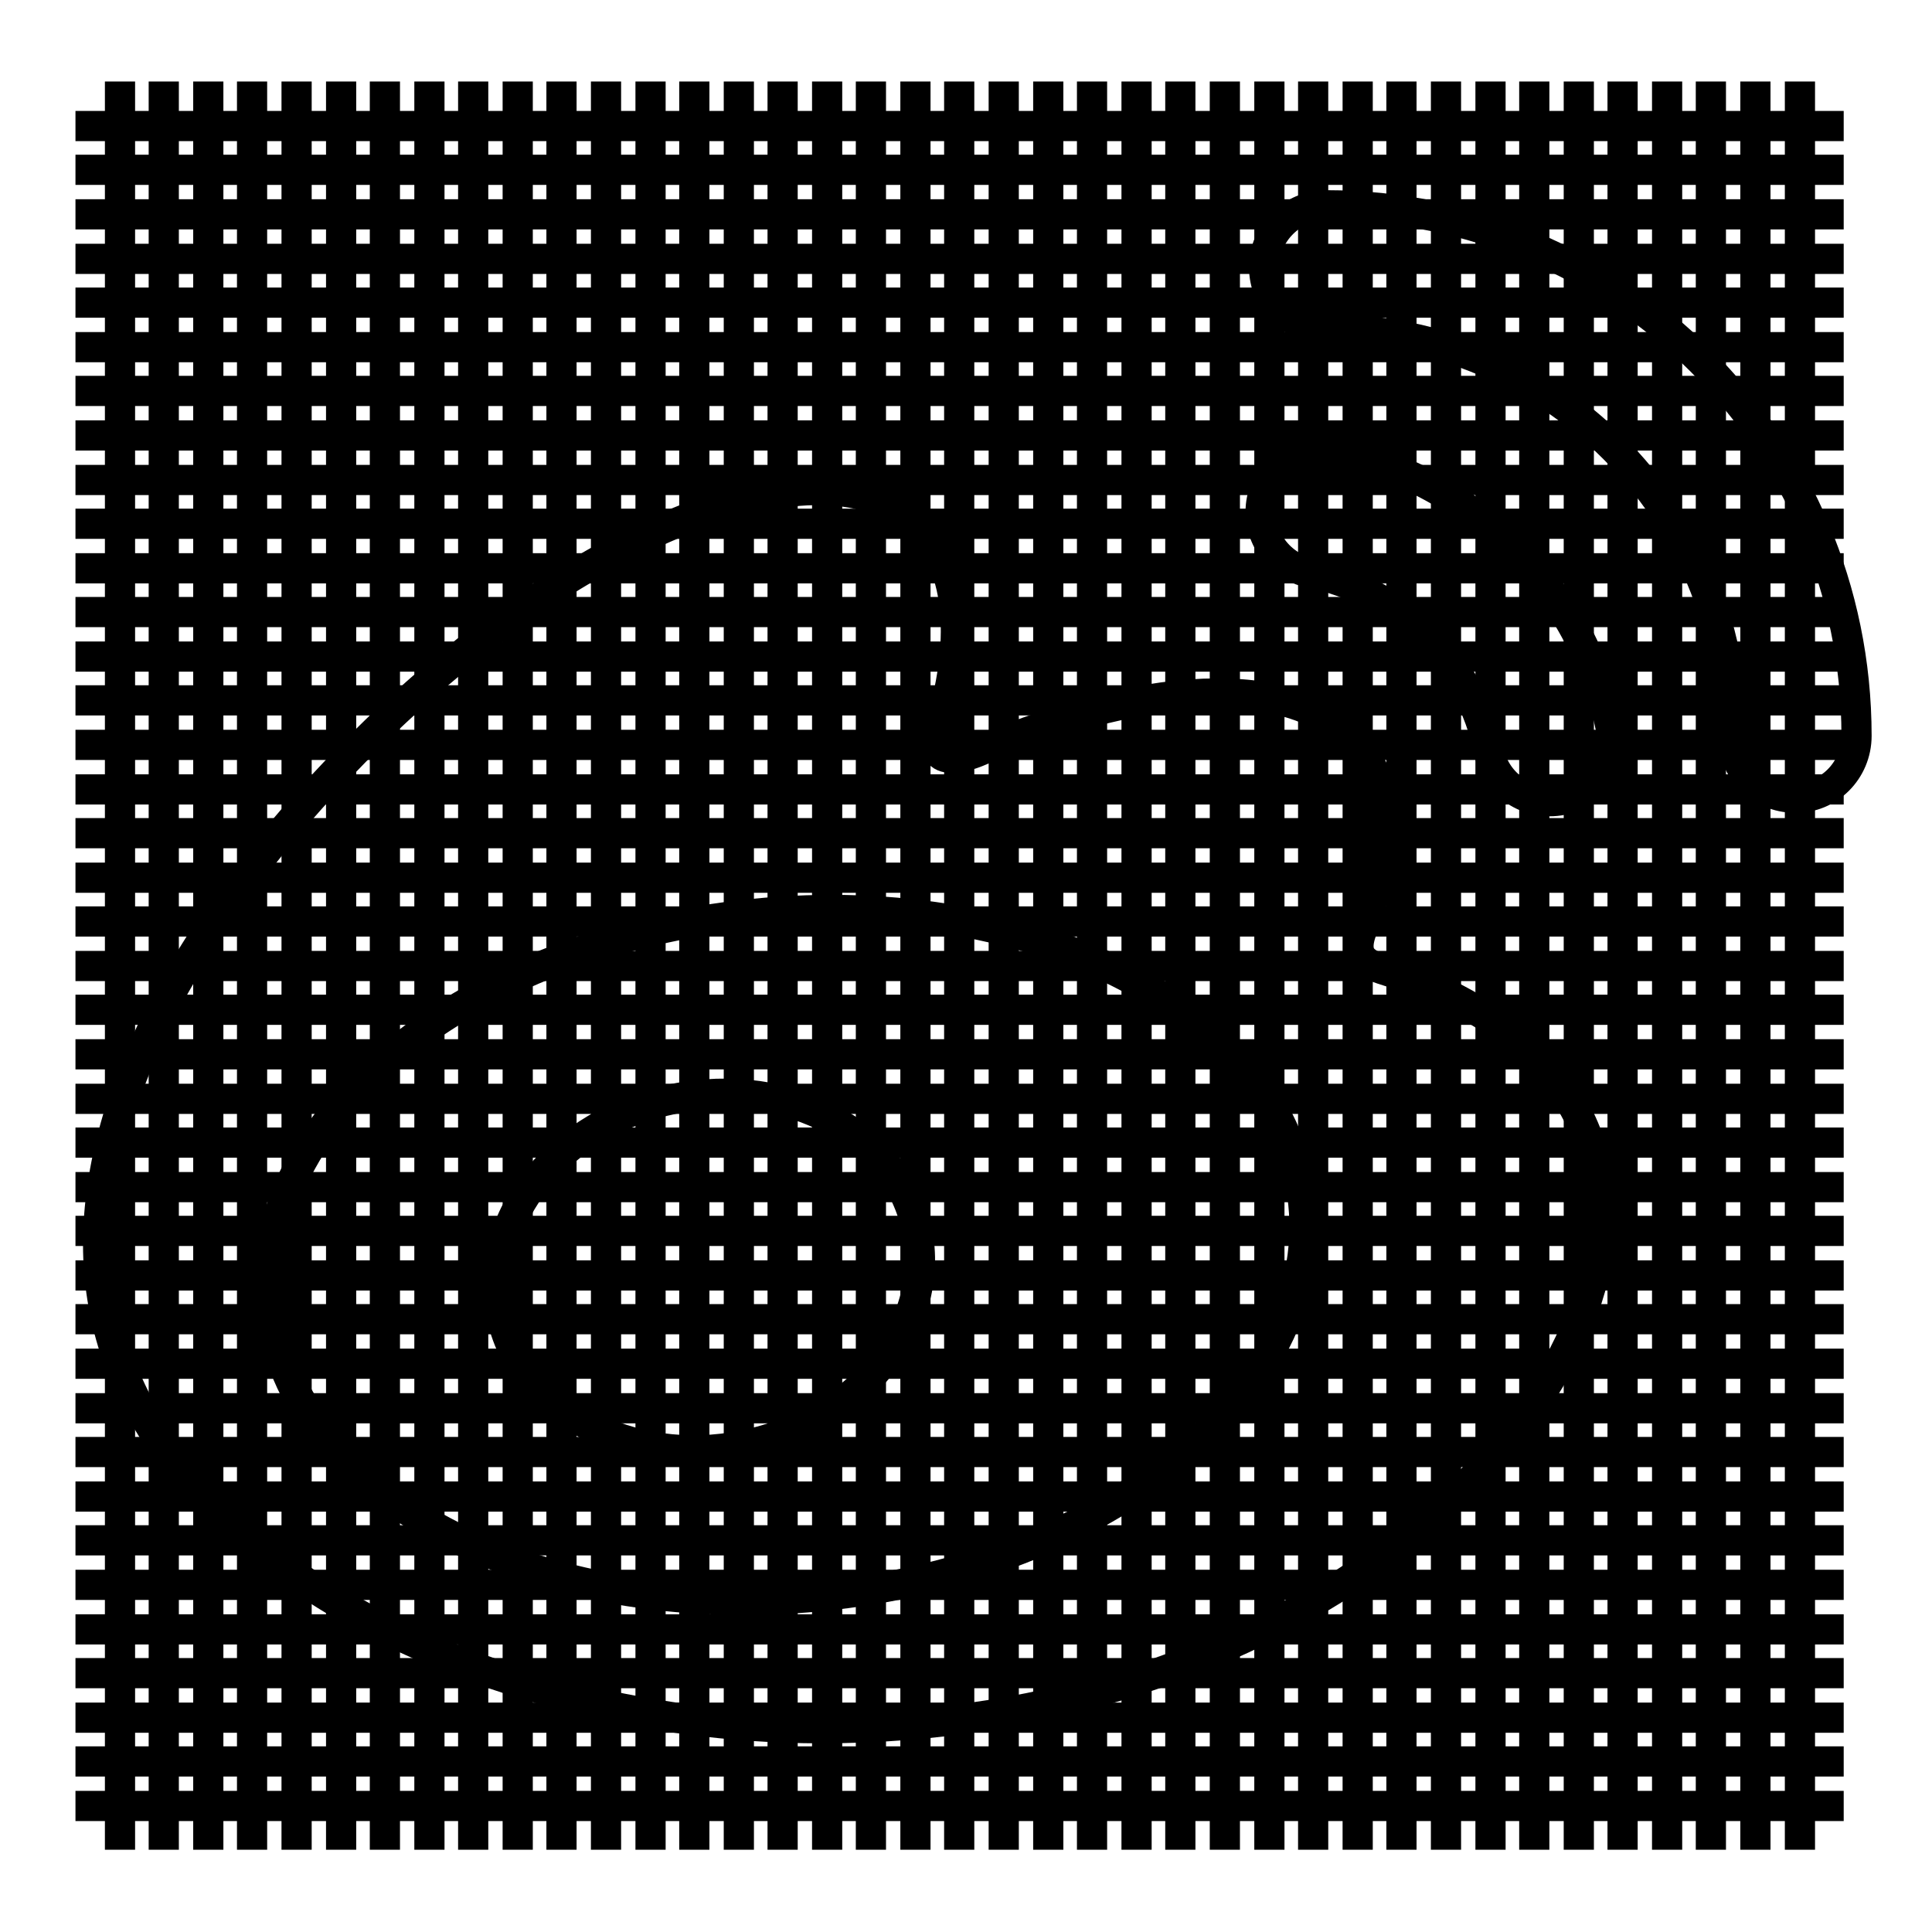 <?xml version="1.0" encoding="utf-8"?>
<!-- Svg Vector Icons : http://www.onlinewebfonts.com/icon -->
<!DOCTYPE svg PUBLIC "-//W3C//DTD SVG 1.1//EN" "http://www.w3.org/Graphics/SVG/1.1/DTD/svg11.dtd">
<svg version="1.1" xmlns="http://www.w3.org/2000/svg" xmlns:xlink="http://www.w3.org/1999/xlink" x="0px" y="0px" viewBox="0 0 256 256" enable-background="new 0 0 256 256" xml:space="preserve">
<g><g><path stroke-width="4" fill-opacity="0" stroke="#000000"  d="M15.9,10.8v234.3V10.8z"/><path stroke-width="4" fill-opacity="0" stroke="#000000"  d="M21.7,10.8v234.3V10.8z"/><path stroke-width="4" fill-opacity="0" stroke="#000000"  d="M27.6,10.8v234.3V10.8z"/><path stroke-width="4" fill-opacity="0" stroke="#000000"  d="M33.4,10.8v234.3V10.8z"/><path stroke-width="4" fill-opacity="0" stroke="#000000"  d="M39.3,10.8v234.3V10.8z"/><path stroke-width="4" fill-opacity="0" stroke="#000000"  d="M45.2,10.8v234.3V10.8z"/><path stroke-width="4" fill-opacity="0" stroke="#000000"  d="M51,10.8v234.3V10.8z"/><path stroke-width="4" fill-opacity="0" stroke="#000000"  d="M56.9,10.8v234.3V10.8z"/><path stroke-width="4" fill-opacity="0" stroke="#000000"  d="M62.7,10.8v234.3V10.8z"/><path stroke-width="4" fill-opacity="0" stroke="#000000"  d="M68.6,10.8v234.3V10.8z"/><path stroke-width="4" fill-opacity="0" stroke="#000000"  d="M74.4,10.8v234.3V10.8z"/><path stroke-width="4" fill-opacity="0" stroke="#000000"  d="M80.3,10.8v234.3V10.8z"/><path stroke-width="4" fill-opacity="0" stroke="#000000"  d="M86.2,10.8v234.3V10.8z"/><path stroke-width="4" fill-opacity="0" stroke="#000000"  d="M92,10.8v234.3V10.8z"/><path stroke-width="4" fill-opacity="0" stroke="#000000"  d="M97.9,10.8v234.3V10.8z"/><path stroke-width="4" fill-opacity="0" stroke="#000000"  d="M103.7,10.8v234.3V10.8z"/><path stroke-width="4" fill-opacity="0" stroke="#000000"  d="M109.6,10.8v234.3V10.8z"/><path stroke-width="4" fill-opacity="0" stroke="#000000"  d="M115.4,10.8v234.3V10.8z"/><path stroke-width="4" fill-opacity="0" stroke="#000000"  d="M121.3,10.8v234.3V10.8z"/><path stroke-width="4" fill-opacity="0" stroke="#000000"  d="M127.1,10.8v234.3V10.8z"/><path stroke-width="4" fill-opacity="0" stroke="#000000"  d="M133,10.8v234.3V10.8z"/><path stroke-width="4" fill-opacity="0" stroke="#000000"  d="M138.9,10.8v234.3V10.8z"/><path stroke-width="4" fill-opacity="0" stroke="#000000"  d="M144.7,10.8v234.3V10.8z"/><path stroke-width="4" fill-opacity="0" stroke="#000000"  d="M150.6,10.8v234.3V10.8z"/><path stroke-width="4" fill-opacity="0" stroke="#000000"  d="M156.4,10.8v234.3V10.8z"/><path stroke-width="4" fill-opacity="0" stroke="#000000"  d="M162.3,10.8v234.3V10.8z"/><path stroke-width="4" fill-opacity="0" stroke="#000000"  d="M168.2,10.8v234.3V10.8z"/><path stroke-width="4" fill-opacity="0" stroke="#000000"  d="M174,10.8v234.3V10.8z"/><path stroke-width="4" fill-opacity="0" stroke="#000000"  d="M179.9,10.8v234.3V10.8z"/><path stroke-width="4" fill-opacity="0" stroke="#000000"  d="M185.7,10.8v234.3V10.8z"/><path stroke-width="4" fill-opacity="0" stroke="#000000"  d="M191.6,10.8v234.3V10.8z"/><path stroke-width="4" fill-opacity="0" stroke="#000000"  d="M197.5,10.8v234.3V10.8z"/><path stroke-width="4" fill-opacity="0" stroke="#000000"  d="M203.3,10.8v234.3V10.8z"/><path stroke-width="4" fill-opacity="0" stroke="#000000"  d="M209.2,10.8v234.3V10.8z"/><path stroke-width="4" fill-opacity="0" stroke="#000000"  d="M215,10.8v234.3V10.8z"/><path stroke-width="4" fill-opacity="0" stroke="#000000"  d="M220.9,10.8v234.3V10.8z"/><path stroke-width="4" fill-opacity="0" stroke="#000000"  d="M226.7,10.8v234.3V10.8z"/><path stroke-width="4" fill-opacity="0" stroke="#000000"  d="M232.6,10.8v234.3V10.8z"/><path stroke-width="4" fill-opacity="0" stroke="#000000"  d="M238.5,10.8v234.3V10.8z"/><path stroke-width="4" fill-opacity="0" stroke="#000000"  d="M10,16.7h234.3H10z"/><path stroke-width="4" fill-opacity="0" stroke="#000000"  d="M10,22.5h234.3H10z"/><path stroke-width="4" fill-opacity="0" stroke="#000000"  d="M10,28.4h234.3H10z"/><path stroke-width="4" fill-opacity="0" stroke="#000000"  d="M10,34.3h234.3H10z"/><path stroke-width="4" fill-opacity="0" stroke="#000000"  d="M10,40.1h234.3H10z"/><path stroke-width="4" fill-opacity="0" stroke="#000000"  d="M10,46h234.3H10z"/><path stroke-width="4" fill-opacity="0" stroke="#000000"  d="M10,51.8h234.3H10z"/><path stroke-width="4" fill-opacity="0" stroke="#000000"  d="M10,57.7h234.3H10z"/><path stroke-width="4" fill-opacity="0" stroke="#000000"  d="M10,63.6h234.3H10z"/><path stroke-width="4" fill-opacity="0" stroke="#000000"  d="M10,69.4h234.3H10z"/><path stroke-width="4" fill-opacity="0" stroke="#000000"  d="M10,75.3h234.3H10z"/><path stroke-width="4" fill-opacity="0" stroke="#000000"  d="M10,81.1h234.3H10z"/><path stroke-width="4" fill-opacity="0" stroke="#000000"  d="M10,87h234.3H10z"/><path stroke-width="4" fill-opacity="0" stroke="#000000"  d="M10,92.8h234.3H10z"/><path stroke-width="4" fill-opacity="0" stroke="#000000"  d="M10,98.7h234.3H10z"/><path stroke-width="4" fill-opacity="0" stroke="#000000"  d="M10,104.6h234.3H10z"/><path stroke-width="4" fill-opacity="0" stroke="#000000"  d="M10,110.4h234.3H10z"/><path stroke-width="4" fill-opacity="0" stroke="#000000"  d="M10,116.3h234.3H10z"/><path stroke-width="4" fill-opacity="0" stroke="#000000"  d="M10,122.1h234.3H10z"/><path stroke-width="4" fill-opacity="0" stroke="#000000"  d="M10,128h234.3H10z"/><path stroke-width="4" fill-opacity="0" stroke="#000000"  d="M10,133.8h234.3H10z"/><path stroke-width="4" fill-opacity="0" stroke="#000000"  d="M10,139.7h234.3H10z"/><path stroke-width="4" fill-opacity="0" stroke="#000000"  d="M10,145.6h234.3H10z"/><path stroke-width="4" fill-opacity="0" stroke="#000000"  d="M10,151.4h234.3H10z"/><path stroke-width="4" fill-opacity="0" stroke="#000000"  d="M10,157.3h234.3H10z"/><path stroke-width="4" fill-opacity="0" stroke="#000000"  d="M10,163.1h234.3H10z"/><path stroke-width="4" fill-opacity="0" stroke="#000000"  d="M10,169h234.3H10z"/><path stroke-width="4" fill-opacity="0" stroke="#000000"  d="M10,174.8h234.3H10z"/><path stroke-width="4" fill-opacity="0" stroke="#000000"  d="M10,180.7h234.3H10z"/><path stroke-width="4" fill-opacity="0" stroke="#000000"  d="M10,186.6h234.3H10z"/><path stroke-width="4" fill-opacity="0" stroke="#000000"  d="M10,192.4h234.3H10z"/><path stroke-width="4" fill-opacity="0" stroke="#000000"  d="M10,198.3h234.3H10z"/><path stroke-width="4" fill-opacity="0" stroke="#000000"  d="M10,204.1h234.3H10z"/><path stroke-width="4" fill-opacity="0" stroke="#000000"  d="M10,210h234.3H10z"/><path stroke-width="4" fill-opacity="0" stroke="#000000"  d="M10,215.9h234.3H10z"/><path stroke-width="4" fill-opacity="0" stroke="#000000"  d="M10,221.7h234.3H10z"/><path stroke-width="4" fill-opacity="0" stroke="#000000"  d="M10,227.6h234.3H10z"/><path stroke-width="4" fill-opacity="0" stroke="#000000"  d="M10,233.4h234.3H10z"/><path stroke-width="4" fill-opacity="0" stroke="#000000"  d="M10,239.3h234.3H10z"/><path stroke-width="4" fill-opacity="0" stroke="#000000"  d="M184.3,128.8c-3.2-1-5.4-1.7-3.7-5.9c3.6-9.3,4-17.4,0.1-23.1c-7.4-10.8-27.7-10.2-50.9-0.3c0,0-7.3,3.3-5.4-2.6c3.6-11.7,3-21.5-2.5-27.1c-12.6-12.8-46.1,0.5-74.9,29.8c-21.5,21.9-34,45.1-34,65.3c0,38.4,48.4,64.1,95.8,64.1c62.1,0,103.4-39.1,103.4-68.2C212,142.9,197.4,132.9,184.3,128.8L184.3,128.8z M108.7,211.5c-37.8,3.7-70.4-13.4-72.9-38.4s26.2-48.2,64-52c37.8-3.8,70.4,13.4,72.9,38.4C175.2,184.5,146.5,207.8,108.7,211.5z M246,97.5c0-38.8-31.5-70.3-70.3-70.3c-4.5,0-8.2,3.7-8.2,8.2c0,4.6,3.7,8.2,8.2,8.2c29.8,0,53.9,24.1,53.9,53.9c0,4.5,3.7,8.2,8.2,8.2C242.3,105.8,246,102.1,246,97.5C246,97.5,246,97.5,246,97.5L246,97.5z M213.4,96.3c-3.8-18.3-18.2-32.7-36.5-36.5c-4.4-0.9-8.8,2-9.7,6.4s2,8.8,6.4,9.7c11.9,2.4,21.3,11.8,23.7,23.7c0.9,4.4,5.2,7.3,9.7,6.4C211.4,105.1,214.3,100.7,213.4,96.3z M89.3,145.6c-15.2,3.1-25.5,15.8-22.9,28.5c2.6,12.7,17,20.5,32.2,17.4c15.2-3.1,25.5-15.8,22.9-28.5C119,150.3,104.6,142.5,89.3,145.6L89.3,145.6z"/></g></g>
</svg>